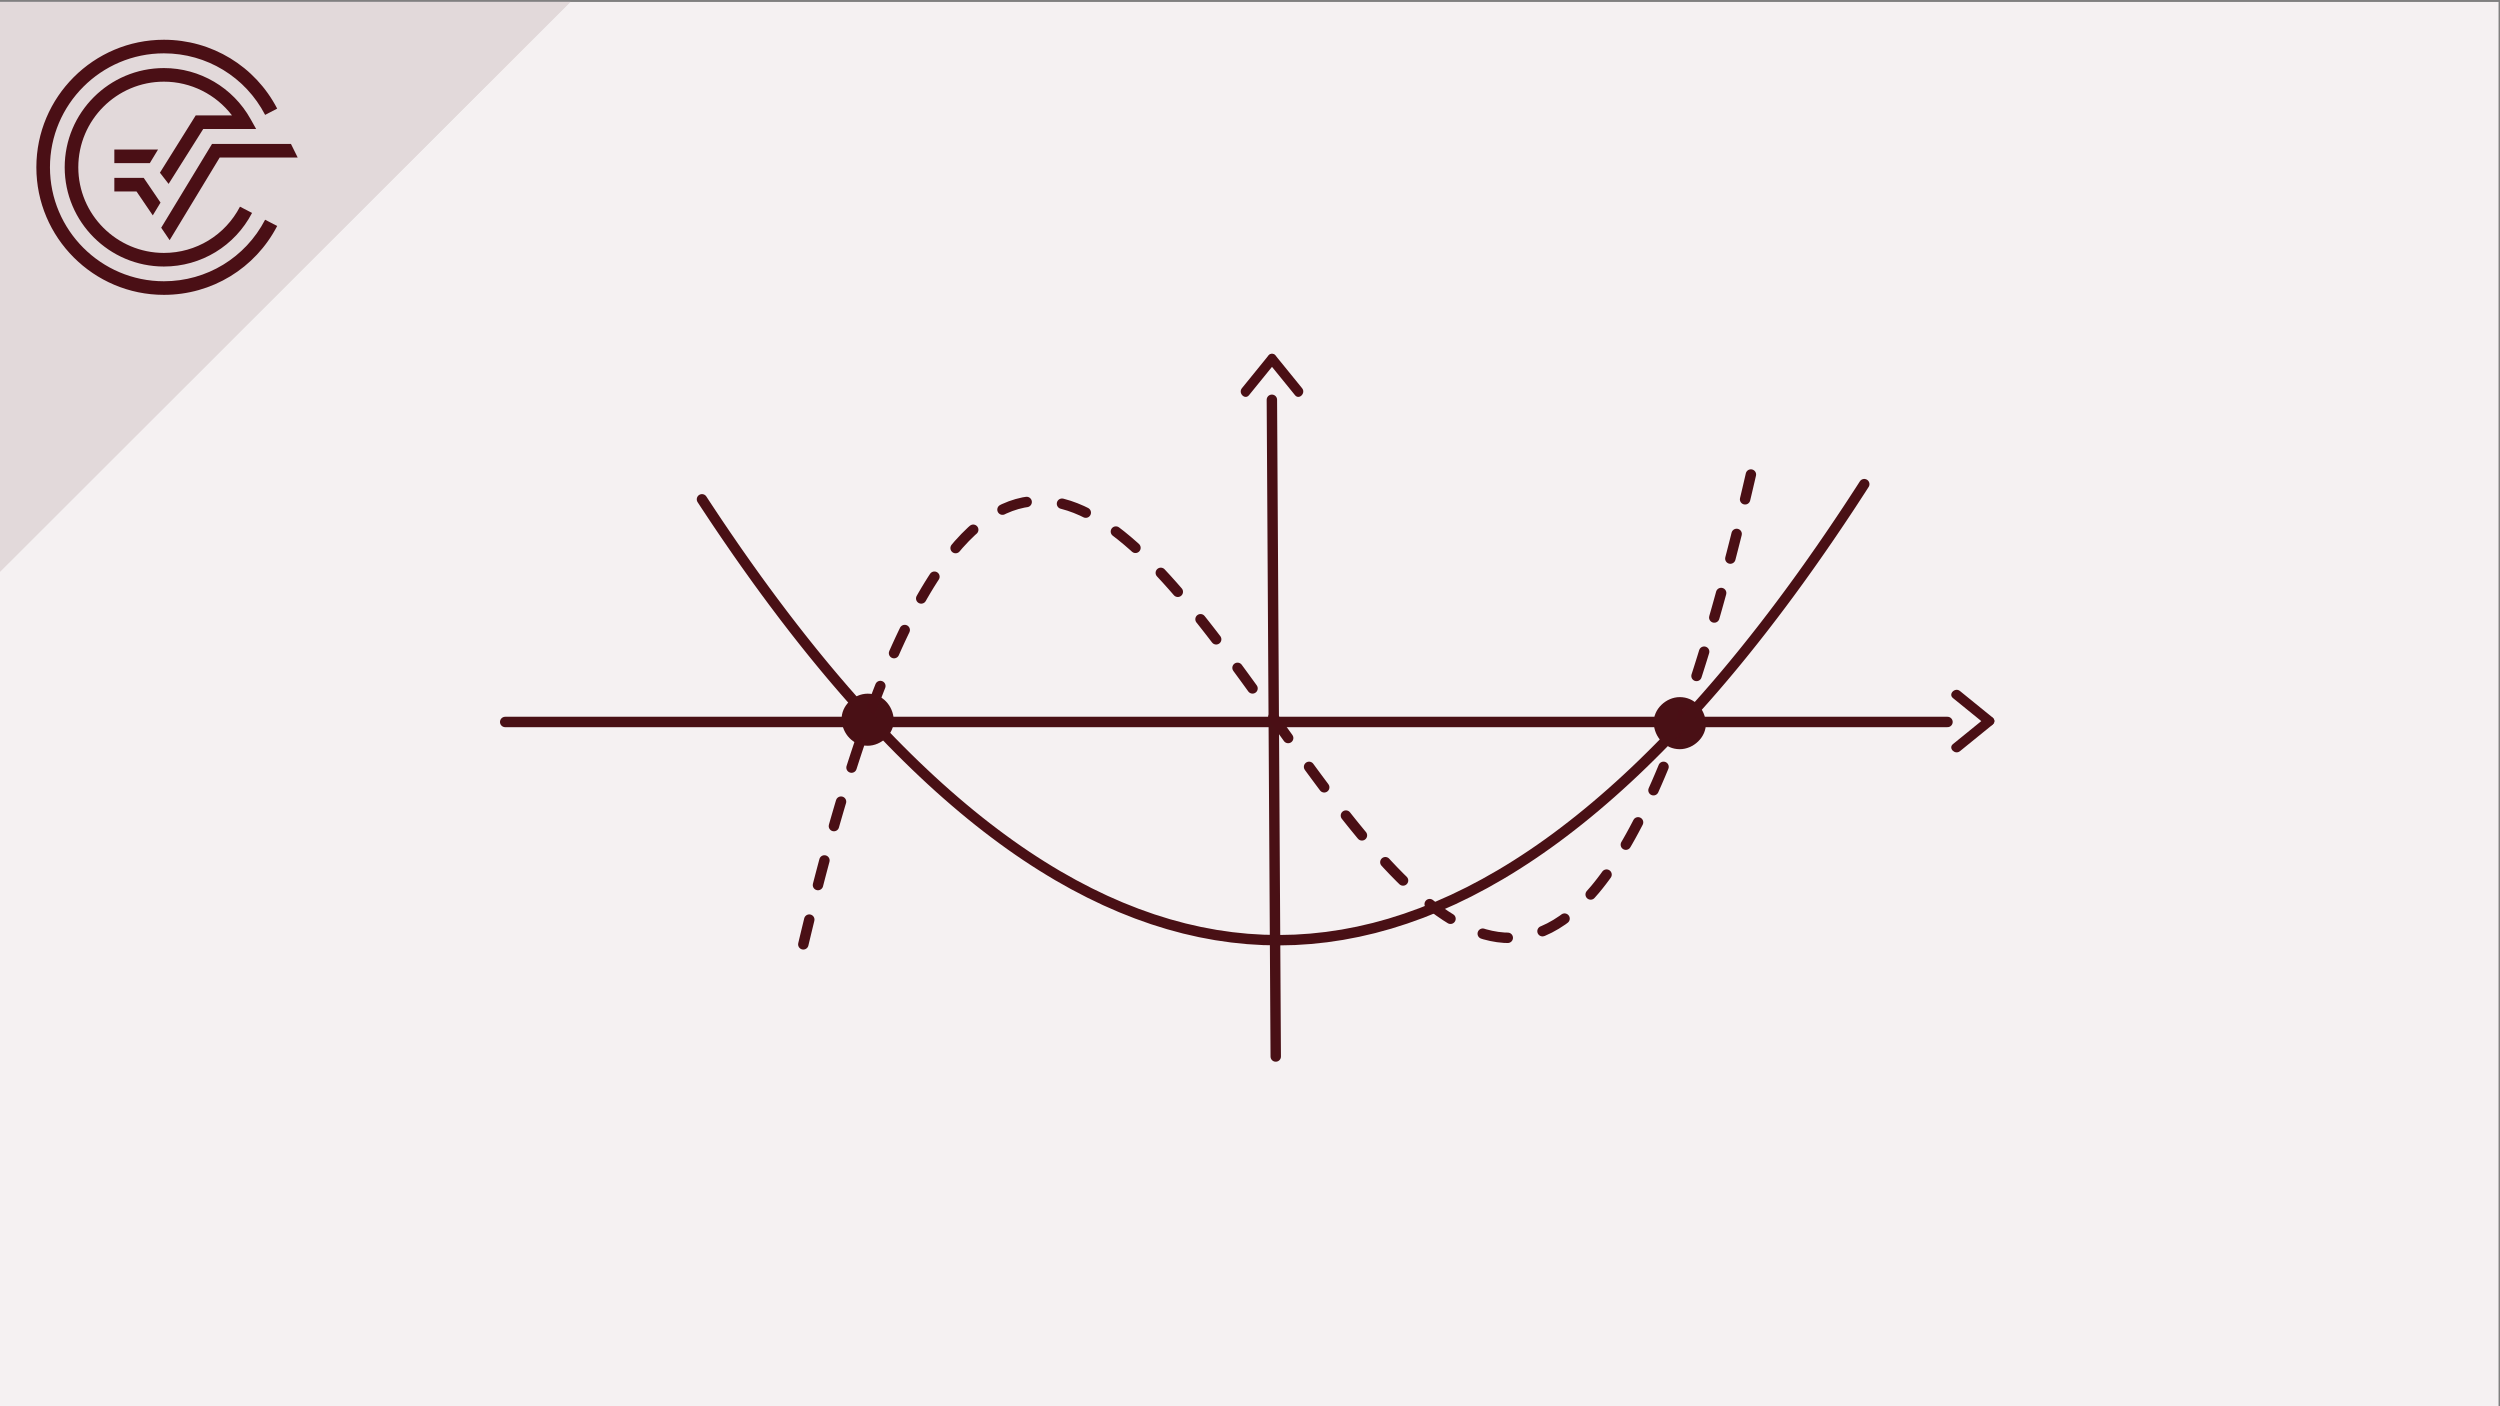 <?xml version="1.0" encoding="UTF-8"?>
<svg id="b" data-name="Ebene 2" xmlns="http://www.w3.org/2000/svg" width="1920" height="1080" viewBox="0 0 1920 1080">
  <rect x="0" y="0" width="1920" height="1080" fill="#808080" stroke="none"/>
  <rect x="-1.112" y="1.49" width="1920" height="1080.002" fill="#f5f1f2"/>
  <line x1="1495.666" y1="554.474" x2="387.996" y2="554.474" fill="none" stroke="#491015" stroke-linecap="round" stroke-miterlimit="10" stroke-width="8"/>
  <line x1="976.803" y1="307.038" x2="979.766" y2="811.397" fill="none" stroke="#491015" stroke-linecap="round" stroke-miterlimit="10" stroke-width="8"/>
  <path d="M666.389,572.738c10.462,0,20.484-9.199,20-20-.485-10.836-8.788-20-20-20-10.462,0-20.484,9.199-20,20,.485,10.836,8.788,20,20,20h0Z" fill="#491015"/>
  <path d="M1290.073,575.381c10.462,0,20.484-9.199,20-20-.485-10.836-8.788-20-20-20-10.462,0-20.484,9.199-20,20,.485,10.836,8.788,20,20,20h0Z" fill="#491015"/>
  <polyline points="1344.694 364.437 1343.446 369.815 1342.2 375.144 1340.954 380.425 1339.706 385.66 1338.458 390.843 1337.213 395.98 1335.966 401.069 1334.72 406.112 1333.473 411.107 1332.225 416.053 1330.978 420.954 1329.732 425.806 1328.485 430.613 1327.238 435.372 1325.99 440.086 1324.743 444.754 1323.497 449.375 1322.248 453.95 1321.003 458.479 1319.755 462.964 1318.51 467.404 1317.262 471.796 1316.016 476.144 1314.768 480.45 1313.522 484.708 1312.275 488.923 1311.027 493.092 1309.781 497.219 1308.534 501.299 1307.289 505.338 1306.041 509.331 1304.793 513.281 1303.547 517.189 1302.301 521.053 1301.054 524.873 1299.805 528.651 1298.559 532.386 1297.312 536.079 1296.066 539.729 1294.817 543.339 1293.571 546.903 1292.324 550.428 1291.078 553.91 1289.83 557.35 1288.585 560.749 1287.338 564.108 1286.09 567.425 1284.842 570.703 1283.596 573.937 1282.35 577.132 1281.103 580.288 1279.857 583.401 1277.362 589.509 1274.869 595.458 1272.374 601.25 1269.881 606.886 1267.386 612.366 1264.894 617.693 1262.401 622.869 1259.906 627.892 1257.413 632.767 1254.918 637.493 1252.425 642.071 1249.93 646.504 1247.437 650.792 1244.942 654.939 1242.45 658.943 1239.957 662.805 1237.462 666.532 1234.969 670.118 1232.475 673.569 1229.981 676.884 1227.487 680.067 1224.993 683.116 1220.004 688.824 1215.018 694.018 1210.03 698.709 1205.043 702.908 1200.056 706.623 1195.069 709.869 1190.081 712.656 1185.093 714.99 1180.105 716.886 1175.117 718.355 1170.13 719.405 1165.142 720.049 1160.156 720.293 1155.168 720.154 1150.18 719.64 1145.193 718.758 1140.205 717.526 1135.217 715.948 1130.23 714.038 1125.242 711.804 1120.255 709.26 1115.267 706.415 1110.279 703.28 1105.291 699.863 1100.304 696.182 1095.316 692.237 1090.328 688.047 1085.343 683.62 1080.355 678.965 1075.368 674.094 1070.38 669.019 1065.392 663.749 1060.404 658.296 1055.417 652.667 1050.43 646.877 1045.441 640.933 1040.453 634.85 1037.96 631.759 1035.467 628.635 1032.972 625.481 1030.479 622.3 1027.986 619.091 1025.492 615.856 1022.998 612.596 1020.503 609.31 1018.01 606.006 1015.516 602.677 1013.022 599.332 1010.528 595.968 1008.035 592.587 1005.541 589.191 1003.048 585.78 1000.555 582.358 998.059 578.922 995.567 575.479 993.071 572.025 990.579 568.564 988.083 565.094 985.591 561.624 983.099 558.147 980.604 554.67 978.108 551.193 975.616 547.715 973.121 544.238 970.628 540.765 968.132 537.296 965.64 533.832 963.147 530.377 960.654 526.93 958.16 523.493 955.667 520.065 953.172 516.653 950.679 513.253 948.185 509.868 945.691 506.498 943.197 503.149 940.703 499.815 938.21 496.505 935.716 493.215 933.222 489.951 930.728 486.707 928.235 483.492 925.741 480.302 923.246 477.141 920.753 474.011 918.259 470.911 915.765 467.841 910.778 461.81 905.79 455.923 900.802 450.192 895.814 444.627 890.827 439.239 885.839 434.04 880.854 429.04 875.866 424.248 870.878 419.676 865.891 415.337 860.903 411.236 855.915 407.387 850.927 403.803 845.94 400.49 840.954 397.46 835.965 394.727 830.978 392.297 825.989 390.182 821.002 388.393 816.014 386.942 811.027 385.838 806.041 385.092 801.053 384.716 796.066 384.719 791.078 385.111 786.09 385.903 781.102 387.107 776.114 388.732 771.129 390.791 766.141 393.293 761.153 396.248 756.165 399.667 751.178 403.561 746.191 407.941 741.203 412.818 736.215 418.201 731.228 424.101 728.733 427.249 726.239 430.529 723.744 433.948 721.252 437.496 718.758 441.187 716.264 445.015 713.77 448.982 711.276 453.092 708.782 457.344 706.288 461.738 703.796 466.281 701.301 470.968 698.808 475.803 696.315 480.789 693.821 485.924 691.325 491.211 688.833 496.651 686.337 502.248 683.845 507.998 681.352 513.91 678.858 519.976 677.612 523.071 676.365 526.202 675.117 529.377 673.87 532.591 672.623 535.847 671.377 539.143 670.128 542.481 668.884 545.858 667.636 549.277 666.389 552.738 665.142 556.241 663.896 559.785 662.648 563.372 661.401 567 660.154 570.671 658.908 574.386 657.66 578.142 656.414 581.938 655.168 585.78 653.921 589.665 652.672 593.593 651.426 597.566 650.18 601.58 648.933 605.639 647.684 609.742 646.439 613.889 645.193 618.081 643.946 622.316 642.7 626.597 641.451 630.922 640.205 635.293 638.958 639.709 637.709 644.17 636.464 648.675 635.217 653.227 633.971 657.826 632.721 662.469 631.476 667.157 630.229 671.895 628.984 676.676 627.736 681.506 626.489 686.383 625.241 691.304 623.995 696.276 622.748 701.293 621.5 706.357 620.256 711.471 619.007 716.629 617.761 721.838 616.513 727.093 615.268 732.399 614.019 737.752 612.773 743.152" fill="none" stroke="#4a0f15" stroke-dasharray="19.547 27.365" stroke-linecap="round" stroke-miterlimit="10" stroke-width="8"/>
  <path d="M539.111,383.478l3.028,4.63,3.049,4.599,3.028,4.567,3.03,4.531,3.044,4.502,3.032,4.473,3.048,4.438,3.028,4.412,3.03,4.373,3.042,4.338,3.03,4.311,3.049,4.282,3.032,4.248,3.022,4.218,3.052,4.183,3.028,4.15,3.049,4.118,3.024,4.091,3.054,4.055,3.028,4.022,3.026,4,3.045,3.955,3.027,3.929,3.049,3.899,3.034,3.867,3.027,3.829,3.045,3.801,3.028,3.771,3.046,3.739,3.032,3.703,3.027,3.674,3.049,3.646,3.028,3.608,3.044,3.576,6.06,7.063,6.077,6.93,6.074,6.81,6.076,6.674,6.079,6.555,6.072,6.42,6.054,6.3,6.084,6.164,6.073,6.04,6.071,5.916,6.083,5.783,6.056,5.656,6.079,5.535,6.076,5.401,6.071,5.274,6.079,5.154,6.06,5.019,6.069,4.89,6.081,4.77,6.077,4.638,6.073,4.508,6.055,4.381,6.081,4.262,6.073,4.126,6.079,4,6.071,3.873,6.077,3.744,6.058,3.625,12.151,6.85,12.158,6.343,12.128,5.831,12.155,5.324,12.154,4.814,12.128,4.302,12.154,3.794,12.133,3.285,12.151,2.774,12.156,2.267,12.135,1.755,12.15,1.244,12.133.731,12.151.227,12.148-.282,12.139-.801,12.149-1.303,12.153-1.819,12.133-2.329,12.154-2.831,12.152-3.347,12.133-3.859,12.15-4.361,12.132-4.877,12.154-5.386,12.151-5.895,12.137-6.407,12.152-6.917,6.07-3.651,6.065-3.774,6.072-3.908,6.08-4.028,6.074-4.162,6.076-4.289,6.074-4.411,6.058-4.541,6.076-4.674,6.073-4.792,6.077-4.925,6.079-5.054,6.054-5.175,6.081-5.308,6.074-5.437,6.072-5.555,6.082-5.692,6.072-5.818,6.06-5.946,6.077-6.067,6.072-6.2,6.077-6.329,6.073-6.455,6.06-6.582,6.073-6.711,6.081-6.831,6.076-6.965,3.026-3.531,3.044-3.56,3.038-3.598,3.028-3.622,3.044-3.66,3.027-3.689,3.046-3.722,3.032-3.753,3.027-3.786,3.046-3.816,3.027-3.851,3.051-3.879,3.027-3.908,3.027-3.949,3.052-3.97,3.031-4.014,3.045-4.034,3.028-4.076,3.044-4.099,3.033-4.14,3.029-4.163,3.049-4.204,3.027-4.227,3.044-4.268,3.027-4.289,3.029-4.333,3.048-4.353,3.028-4.396,3.048-4.423,3.03-4.452,3.027-4.488,3.047-4.516,3.032-4.549,3.048-4.582,3.027-4.612,3.026-4.646,3.047-4.677,3.029-4.711" fill="none" stroke="#491015" stroke-linecap="round" stroke-miterlimit="10" stroke-width="8"/>
  <g>
    <path d="M1530.37,551.091c-8.344-6.83-16.767-13.563-25.111-20.393-3.778-3.093-9.22,2.287-5.408,5.408,8.344,6.83,16.767,13.563,25.111,20.393,3.778,3.093,9.22-2.287,5.408-5.408h0Z" fill="#4a0f15"/>
    <path d="M1524.962,551.091c-8.344,6.83-16.767,13.563-25.111,20.393-3.811,3.119,1.628,8.502,5.408,5.408,8.344-6.83,16.767-13.563,25.111-20.393,3.811-3.119-1.628-8.502-5.408-5.408h0Z" fill="#4a0f15"/>
  </g>
  <g>
    <path d="M974.192,273.012c-6.83,8.344-13.563,16.767-20.393,25.111-3.093,3.778,2.287,9.22,5.408,5.408,6.83-8.344,13.563-16.767,20.393-25.111,3.093-3.778-2.287-9.22-5.408-5.408h0Z" fill="#4a0f15"/>
    <path d="M974.192,278.42c6.83,8.344,13.563,16.767,20.393,25.111,3.119,3.811,8.502-1.628,5.408-5.408-6.83-8.344-13.563-16.767-20.393-25.111-3.119-3.811-8.502,1.628-5.408,5.408h0Z" fill="#4a0f15"/>
  </g>
  <g>
    <polygon points="437.973 1.49 -1.112 1.49 -1.112 440.176 437.973 1.49" fill="#e2d9da"/>
    <path d="M125.885,216.005c-48.254,0-87.516-39.26-87.516-87.519S77.632,40.965,125.885,40.965c32.818,0,62.597,18.11,77.731,47.272l9.262-4.824c-16.921-32.624-50.265-52.885-86.993-52.885-54.019,0-97.96,43.936-97.96,97.959s43.941,97.964,97.96,97.964c36.728,0,70.061-20.269,86.993-52.892l-9.271-4.809c-15.125,29.143-44.908,47.256-77.722,47.256" fill="#4a0f15"/>
    <polygon points="123.796 174.901 130.289 184.446 168.725 120.981 228.62 120.981 223.457 110.538 162.835 110.538 123.796 174.901" fill="#4a0f15"/>
    <polygon points="87.81 147.059 104.856 147.059 117.336 165.408 123.283 155.585 110.385 136.617 87.81 136.617 87.81 147.059" fill="#4a0f15"/>
    <path d="M156.084,99.055h40.631l-4.362-7.774c-13.468-24.057-38.944-39.006-66.466-39.006-42.017,0-76.203,34.192-76.203,76.211s34.186,76.203,76.203,76.203c28.574,0,54.511-15.774,67.686-41.159l-9.268-4.808c-11.376,21.91-33.757,35.525-58.418,35.525-36.259,0-65.755-29.5-65.755-65.762s29.495-65.762,65.755-65.762c20.631,0,39.919,9.72,52.253,25.885h-27.817l-27.511,44.032,6.673,8.597,26.6-42.183Z" fill="#4a0f15"/>
    <polygon points="121.368 114.856 87.81 114.856 87.81 125.299 115.043 125.299 121.368 114.856" fill="#4a0f15"/>
    <polygon points="437.973 1.49 -1.112 1.49 -1.112 440.176 437.973 1.49" fill="#e2d9da"/>
    <path d="M125.885,216.005c-48.254,0-87.516-39.26-87.516-87.519S77.632,40.965,125.885,40.965c32.818,0,62.597,18.11,77.731,47.272l9.262-4.824c-16.921-32.624-50.265-52.885-86.993-52.885-54.019,0-97.96,43.936-97.96,97.959s43.941,97.964,97.96,97.964c36.728,0,70.061-20.269,86.993-52.892l-9.271-4.809c-15.125,29.143-44.908,47.256-77.722,47.256" fill="#4a0f15"/>
    <polygon points="123.796 174.901 130.289 184.446 168.725 120.981 228.62 120.981 223.457 110.538 162.835 110.538 123.796 174.901" fill="#4a0f15"/>
    <polygon points="87.81 147.059 104.856 147.059 117.336 165.408 123.283 155.585 110.385 136.617 87.81 136.617 87.81 147.059" fill="#4a0f15"/>
    <path d="M156.084,99.055h40.631l-4.362-7.774c-13.468-24.057-38.944-39.006-66.466-39.006-42.017,0-76.203,34.192-76.203,76.211s34.186,76.203,76.203,76.203c28.574,0,54.511-15.774,67.686-41.159l-9.268-4.808c-11.376,21.91-33.757,35.525-58.418,35.525-36.259,0-65.755-29.5-65.755-65.762s29.495-65.762,65.755-65.762c20.631,0,39.919,9.72,52.253,25.885h-27.817l-27.511,44.032,6.673,8.597,26.6-42.183Z" fill="#4a0f15"/>
    <polygon points="121.368 114.856 87.81 114.856 87.81 125.299 115.043 125.299 121.368 114.856" fill="#4a0f15"/>
  </g>
</svg>